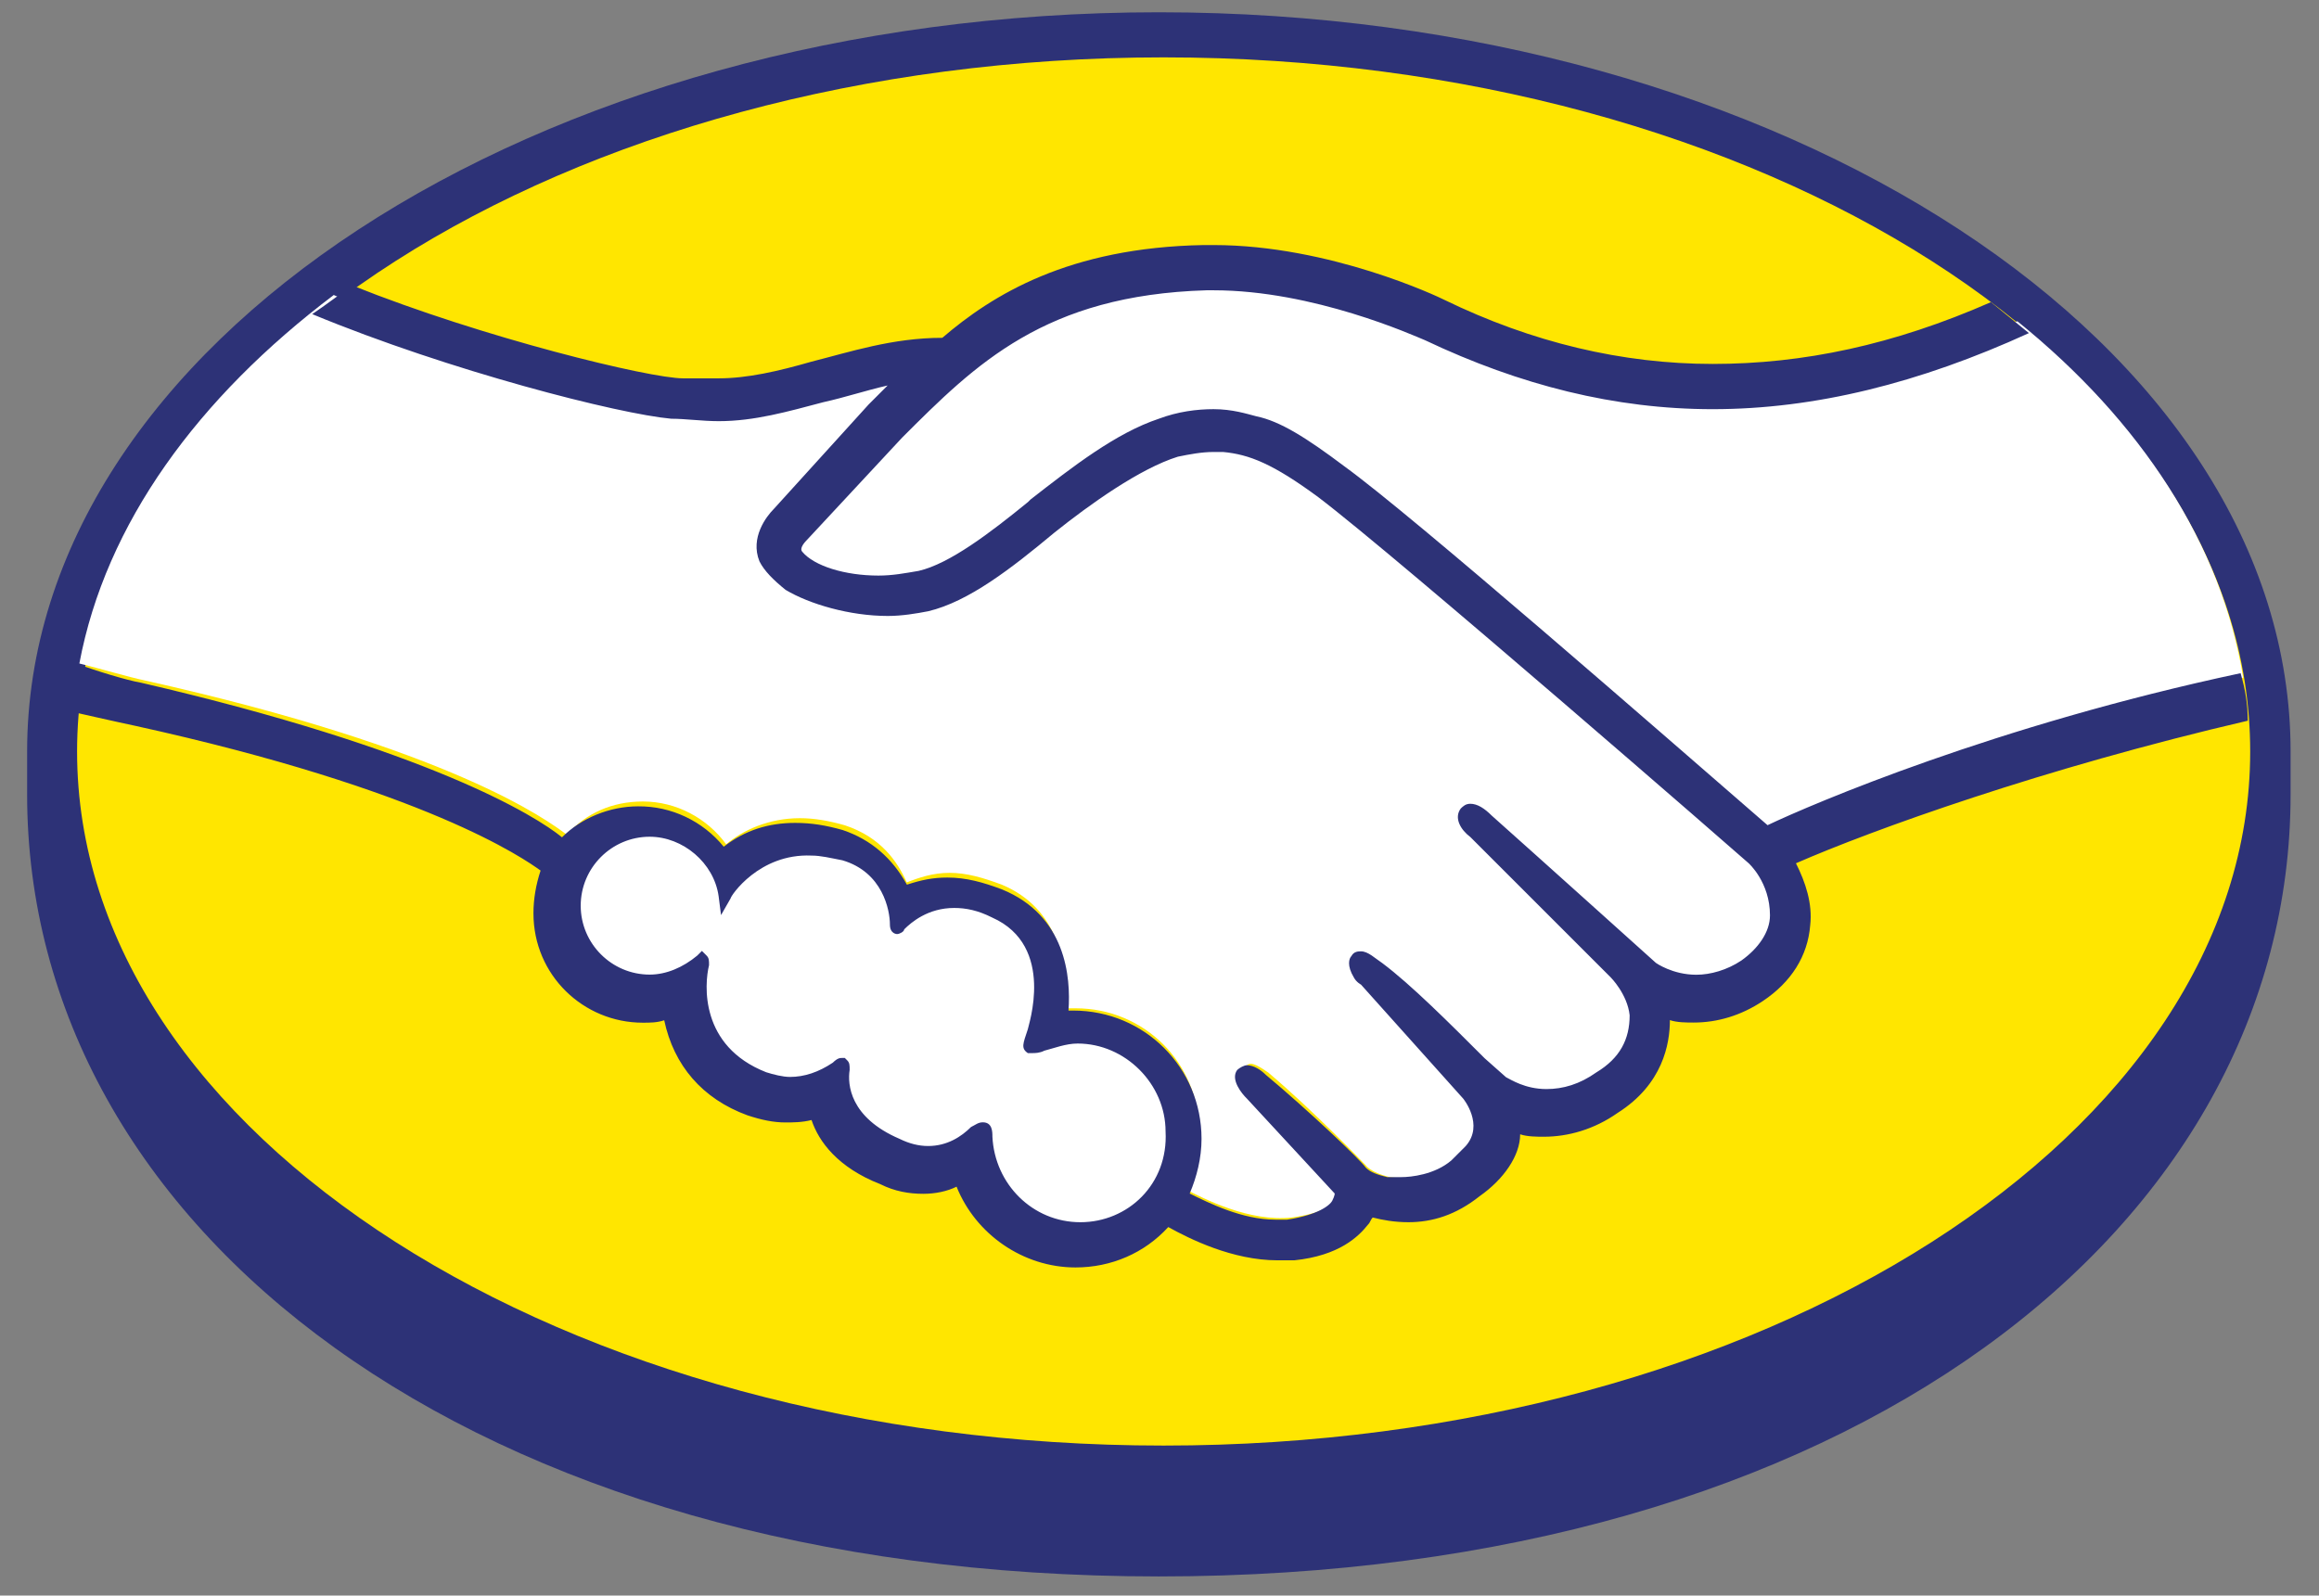 <?xml version="1.0" encoding="utf-8"?>
<!-- Generator: Adobe Illustrator 28.1.0, SVG Export Plug-In . SVG Version: 6.00 Build 0)  -->
<svg version="1.1" id="Layer_1" xmlns="http://www.w3.org/2000/svg" xmlns:xlink="http://www.w3.org/1999/xlink" x="0px" y="0px"
	 viewBox="0 0 1624.5 1118" style="enable-background:new 0 0 1624.5 1118;" xml:space="preserve">
<rect x="0" y="0" width="1624.5" height="1118" fill="#808080" stroke="none"/>
<style type="text/css">
	.st0{fill:#2D3277;}
	.st1{fill:#FFE600;}
	.st2{fill:#FFFFFF;}
</style>
<path class="st0" d="M1604.6,526.6c0-284.8-354.8-518-792.8-518S19,241.8,19,526.6v30c0,303.1,309.8,548,792.8,548
	c484.7,0,792.8-244.8,792.8-548V526.6z"/>
<path class="st1" d="M1576.3,526.6c0,268.2-341.4,486.3-761.2,486.3S54,794.7,54,526.6S395.4,40.2,815.1,40.2
	S1576.3,258.4,1576.3,526.6z"/>
<g>
	<path class="st2" d="M562,373.3c0,0-8.3,8.3-3.3,15c11.7,15,48.3,23.3,86.6,15c21.7-5,51.6-28.3,78.3-50c30-23.3,60-48.3,89.9-56.6
		c31.6-10,51.6-5,65-1.7c15,5,31.6,15,60,35c51.6,38.3,261.5,221.5,298.1,253.2c28.3-13.3,158.2-68.3,334.8-108.3
		c-15-93.3-71.6-179.9-158.2-249.8c-119.9,50-268.2,76.6-413.1,6.7c0,0-78.3-36.6-156.6-35c-114.9,3.3-163.2,51.6-216.5,104.9
		L562,373.3z"/>
	<path class="st2" d="M1228.2,603.2c-1.7-1.7-246.5-214.9-301.5-256.5c-31.6-23.3-50-30-68.3-33.3c-10-1.7-23.3,0-33.3,3.3
		c-25,6.7-60,30-89.9,53.3c-31.6,25-60,48.3-86.6,53.3c-35,8.3-76.6-1.7-94.9-15c-8.3-5-13.3-11.7-16.7-18.3
		c-6.7-16.7,6.7-30,8.3-31.6l66.6-73.3l23.3-23.3c-21.7,3.3-41.6,8.3-61.6,13.3c-25,6.7-48.3,13.3-71.6,13.3
		c-10,0-63.3-8.3-73.3-11.7c-61.6-16.7-114.9-33.3-194.9-70C138.9,278.4,74,366.7,55.6,464.9c13.3,3.3,36.6,10,45,11.7
		c216.5,48.3,283.1,98.3,296.5,108.3c13.3-15,31.6-23.3,53.3-23.3c23.3,0,45,11.7,58.3,30c11.7-10,30-18.3,51.6-18.3
		c10,0,20,1.7,31.6,5c25,8.3,36.6,25,43.3,40c8.3-3.3,18.3-6.7,30-6.7c11.7,0,23.3,3.3,36.6,8.3c40,16.7,46.6,56.6,43.3,86.6h8.3
		c48.3,0,86.6,38.3,86.6,86.6c0,15-3.3,28.3-10,40c13.3,6.7,45,23.3,75,20c23.3-3.3,31.6-10,35-15c1.7-3.3,5-6.7,1.7-10l-61.6-68.3
		c0,0-10-10-6.7-13.3s10,1.7,15,5c31.6,26.6,68.3,65,68.3,65s3.3,5,16.7,8.3c11.7,1.7,33.3,0,48.3-11.7c3.3-3.3,8.3-6.7,10-10
		c15-20-1.7-40-1.7-40l-71.6-79.9c0,0-10-10-6.7-13.3c3.3-3.3,10,1.7,15,5c23.3,18.3,55,51.6,84.9,81.6c6.7,5,33.3,21.7,68.3-1.7
		c21.7-15,26.6-31.6,25-45c-1.7-16.7-15-30-15-30l-96.6-98.3c0,0-10-8.3-6.7-13.3c3.3-3.3,10,1.7,15,5
		c31.6,26.6,114.9,103.3,114.9,103.3c1.7,0,30,21.7,66.6-1.7c13.3-8.3,21.7-20,21.7-35C1246.5,618.2,1228.2,603.2,1228.2,603.2z"/>
	<path class="st2" d="M756.8,728.1c-15,0-31.6,8.3-33.3,8.3s0-6.7,1.7-10c1.7-3.3,21.7-63.3-26.6-84.9c-36.6-16.7-60,1.7-66.6,10
		c-1.7,1.7-3.3,1.7-3.3,0c0-10-5-40-38.3-50c-46.6-15-75,18.3-83.3,30c-3.3-26.6-25-46.6-53.3-46.6c-30,0-53.3,23.3-53.3,53.3
		c0,30,23.3,53.3,53.3,53.3c15,0,26.6-5,36.6-15v1.7c-1.7,13.3-6.7,61.6,43.3,79.9c20,8.3,36.6,1.7,51.6-8.3c5-3.3,5-1.7,5,1.7
		c-1.7,11.7,0,38.3,38.3,53.3c28.3,11.7,45,0,55-10c5-5,6.7-3.3,6.7,3.3c1.7,35,31.6,63.3,66.6,63.3c36.6,0,66.6-30,66.6-66.6
		S793.5,728.1,756.8,728.1L756.8,728.1z"/>
</g>
<path class="st0" d="M1238.2,578.2c-74.9-65-248.2-216.5-296.5-251.5c-26.6-20-45-31.6-61.6-35c-6.7-1.7-16.7-5-30-5
	c-11.7,0-25,1.7-38.3,6.7c-30,10-60,33.3-89.9,56.6l-1.7,1.7c-26.6,21.7-55,43.3-76.6,48.3c-10,1.7-18.3,3.3-28.3,3.3
	c-23.3,0-45-6.7-53.3-16.7c-1.7-1.7,0-5,3.3-8.3l66.6-71.6c51.6-51.6,99.9-99.9,213.2-103.3h5c70,0,139.9,31.6,148.2,35
	c66.6,31.6,133.2,48.3,201.5,48.3c71.6,0,144.9-18.3,221.5-53.3c-8.3-6.7-18.3-15-26.6-21.7c-68.3,30-131.6,43.3-194.9,43.3
	s-126.6-15-188.2-45c-3.3-1.7-79.9-38.3-161.6-38.3h-6.7c-94.9,1.7-148.2,35-183.2,65c-35,0-65,10-91.6,16.7
	c-23.3,6.7-45,11.7-65,11.7h-25c-23.3,0-139.9-28.3-231.5-65c-10,6.7-18.3,13.3-28.3,20c96.6,40,214.9,70,251.5,73.3
	c10,0,21.7,1.7,33.3,1.7c25,0,48.3-6.7,73.3-13.3c15-3.3,30-8.3,45-11.7l-13.3,13.3L542,356.7c-5,5-16.7,20-10,36.6
	c3.3,6.7,10,13.3,18.3,20c16.7,10,45,18.3,71.6,18.3c10,0,20-1.7,28.3-3.3c28.3-6.7,58.3-30,88.3-55c25-20,60-45,86.6-53.3
	c8.3-1.7,16.7-3.3,25-3.3h6.7c18.3,1.7,35,8.3,66.6,31.6c55,41.6,299.8,254.8,301.5,256.5c0,0,15,13.3,15,36.6
	c0,11.7-8.3,23.3-20,31.6c-10,6.7-21.7,10-31.6,10c-16.7,0-28.3-8.3-28.3-8.3S1075,598.2,1045,571.5c-5-5-10-8.3-15-8.3
	c-3.3,0-5,1.7-6.7,3.3c-5,6.7,0,15,6.7,20l98.3,98.3c0,0,11.7,11.7,13.3,26.6c0,16.7-6.7,30-23.3,40c-11.7,8.3-23.3,11.7-35,11.7
	c-15,0-25-6.7-28.3-8.3l-15-13.3c-25-25-51.6-51.6-71.6-66.6c-5-3.3-10-8.3-15-8.3c-1.7,0-5,0-6.7,3.3c-1.7,1.7-3.3,6.7,1.7,15
	c1.7,3.3,5,5,5,5l71.6,79.9c0,0,15,18.3,1.7,33.3l-3.3,3.3l-6.7,6.7c-11.7,10-28.3,11.7-35,11.7h-10c-6.7-1.7-11.7-3.3-15-6.7
	c-3.3-5-40-40-70-65c-3.3-3.3-8.3-6.7-13.3-6.7c-1.7,0-5,1.7-6.7,3.3c-5,6.7,3.3,16.7,6.7,20l61.6,66.6c0,0,0,1.7-1.7,5
	c-1.7,3.3-10,10-31.6,13.3h-8.3c-23.3,0-46.6-11.7-60-18.3c5-11.7,8.3-25,8.3-38.3c0-50-40-89.9-89.9-89.9h-3.3
	c1.7-23.3-1.7-66.6-46.6-84.9c-13.3-5-25-8.3-38.3-8.3c-10,0-18.3,1.7-28.3,5c-10-18.3-25-31.6-45-38.3c-11.7-3.3-21.7-5-33.3-5
	c-18.3,0-35,5-50,16.7c-14.7-18-36.7-28.5-60-28.3c-20,0-40,8.3-53.3,21.7c-18.3-15-93.3-61.6-294.8-108.3c-10-1.7-31.6-8.3-45-13.3
	c-1.7,10-3.3,21.7-5,33.3c0,0,36.6,8.3,45,10c204.9,45,273.2,93.3,284.8,101.6c-3.3,10-5,20-5,30c0,43.3,35,76.6,76.6,76.6
	c5,0,10,0,15-1.7c6.7,31.6,26.6,55,58.3,66.6c10,3.3,18.3,5,26.6,5c5,0,11.7,0,18.3-1.7c5,15,18.3,33.3,48.3,45c10,5,20,6.7,30,6.7
	c8.3,0,16.7-1.7,23.3-5c13.3,33.3,46.6,56.6,83.3,56.6c25,0,48.3-10,65-28.3c15,8.3,45,23.3,76.6,23.3h11.7
	c31.6-3.3,45-16.7,51.6-25c1.7-1.7,1.7-3.3,3.3-5c6.7,1.7,15,3.3,25,3.3c16.7,0,33.3-5,50-18.3c16.7-11.7,28.3-28.3,28.3-43.3
	c5,1.7,11.7,1.7,16.7,1.7c16.7,0,35-5,51.6-16.7c31.6-20,36.6-48.3,36.6-65c5,1.7,11.7,1.7,16.7,1.7c16.7,0,33.3-5,48.3-15
	c20-13.3,31.6-31.6,33.3-53.3c1.7-15-3.3-30-10-43.3c53.3-23.3,173.2-66.6,316.5-99.9c0-11.7-1.7-21.7-5-33.3
	C1398.1,508.2,1269.8,563.2,1238.2,578.2L1238.2,578.2z M756.8,856.4c-33.3,0-60-26.6-61.6-60c0-3.3,0-10-6.7-10
	c-3.3,0-5,1.7-8.3,3.3c-6.7,6.7-16.7,13.3-30,13.3c-6.7,0-13.3-1.7-20-5c-35-15-36.6-38.3-35-48.3c0-3.3,0-5-1.7-6.7l-1.7-1.7h-1.7
	c-1.7,0-3.3,0-6.7,3.3c-10,6.7-20,10-30,10c-5,0-11.7-1.7-16.7-3.3c-46.6-18.3-43.3-61.6-40-75c0-3.3,0-5-1.7-6.7l-3.3-3.3l-3.3,3.3
	c-10,8.3-21.7,13.3-33.3,13.3c-26.6,0-48.3-21.7-48.3-48.3s21.7-48.3,48.3-48.3c23.3,0,45,18.3,48.3,41.6l1.7,13.3l6.7-11.7
	c0-1.7,20-31.6,56.6-30c6.7,0,13.3,1.7,21.7,3.3c28.3,8.3,33.3,35,33.3,45c0,6.7,5,6.7,5,6.7c1.7,0,5-1.7,5-3.3c5-5,16.7-15,35-15
	c8.3,0,16.7,1.7,26.6,6.7c45,20,25,76.6,25,78.3c-3.3,10-5,13.3,0,16.7h3.3c1.7,0,5,0,8.3-1.7c6.7-1.7,15-5,23.3-5
	c33.3,0,61.6,28.3,61.6,61.6C818.5,829.7,790.2,856.4,756.8,856.4L756.8,856.4z"/>
</svg>
